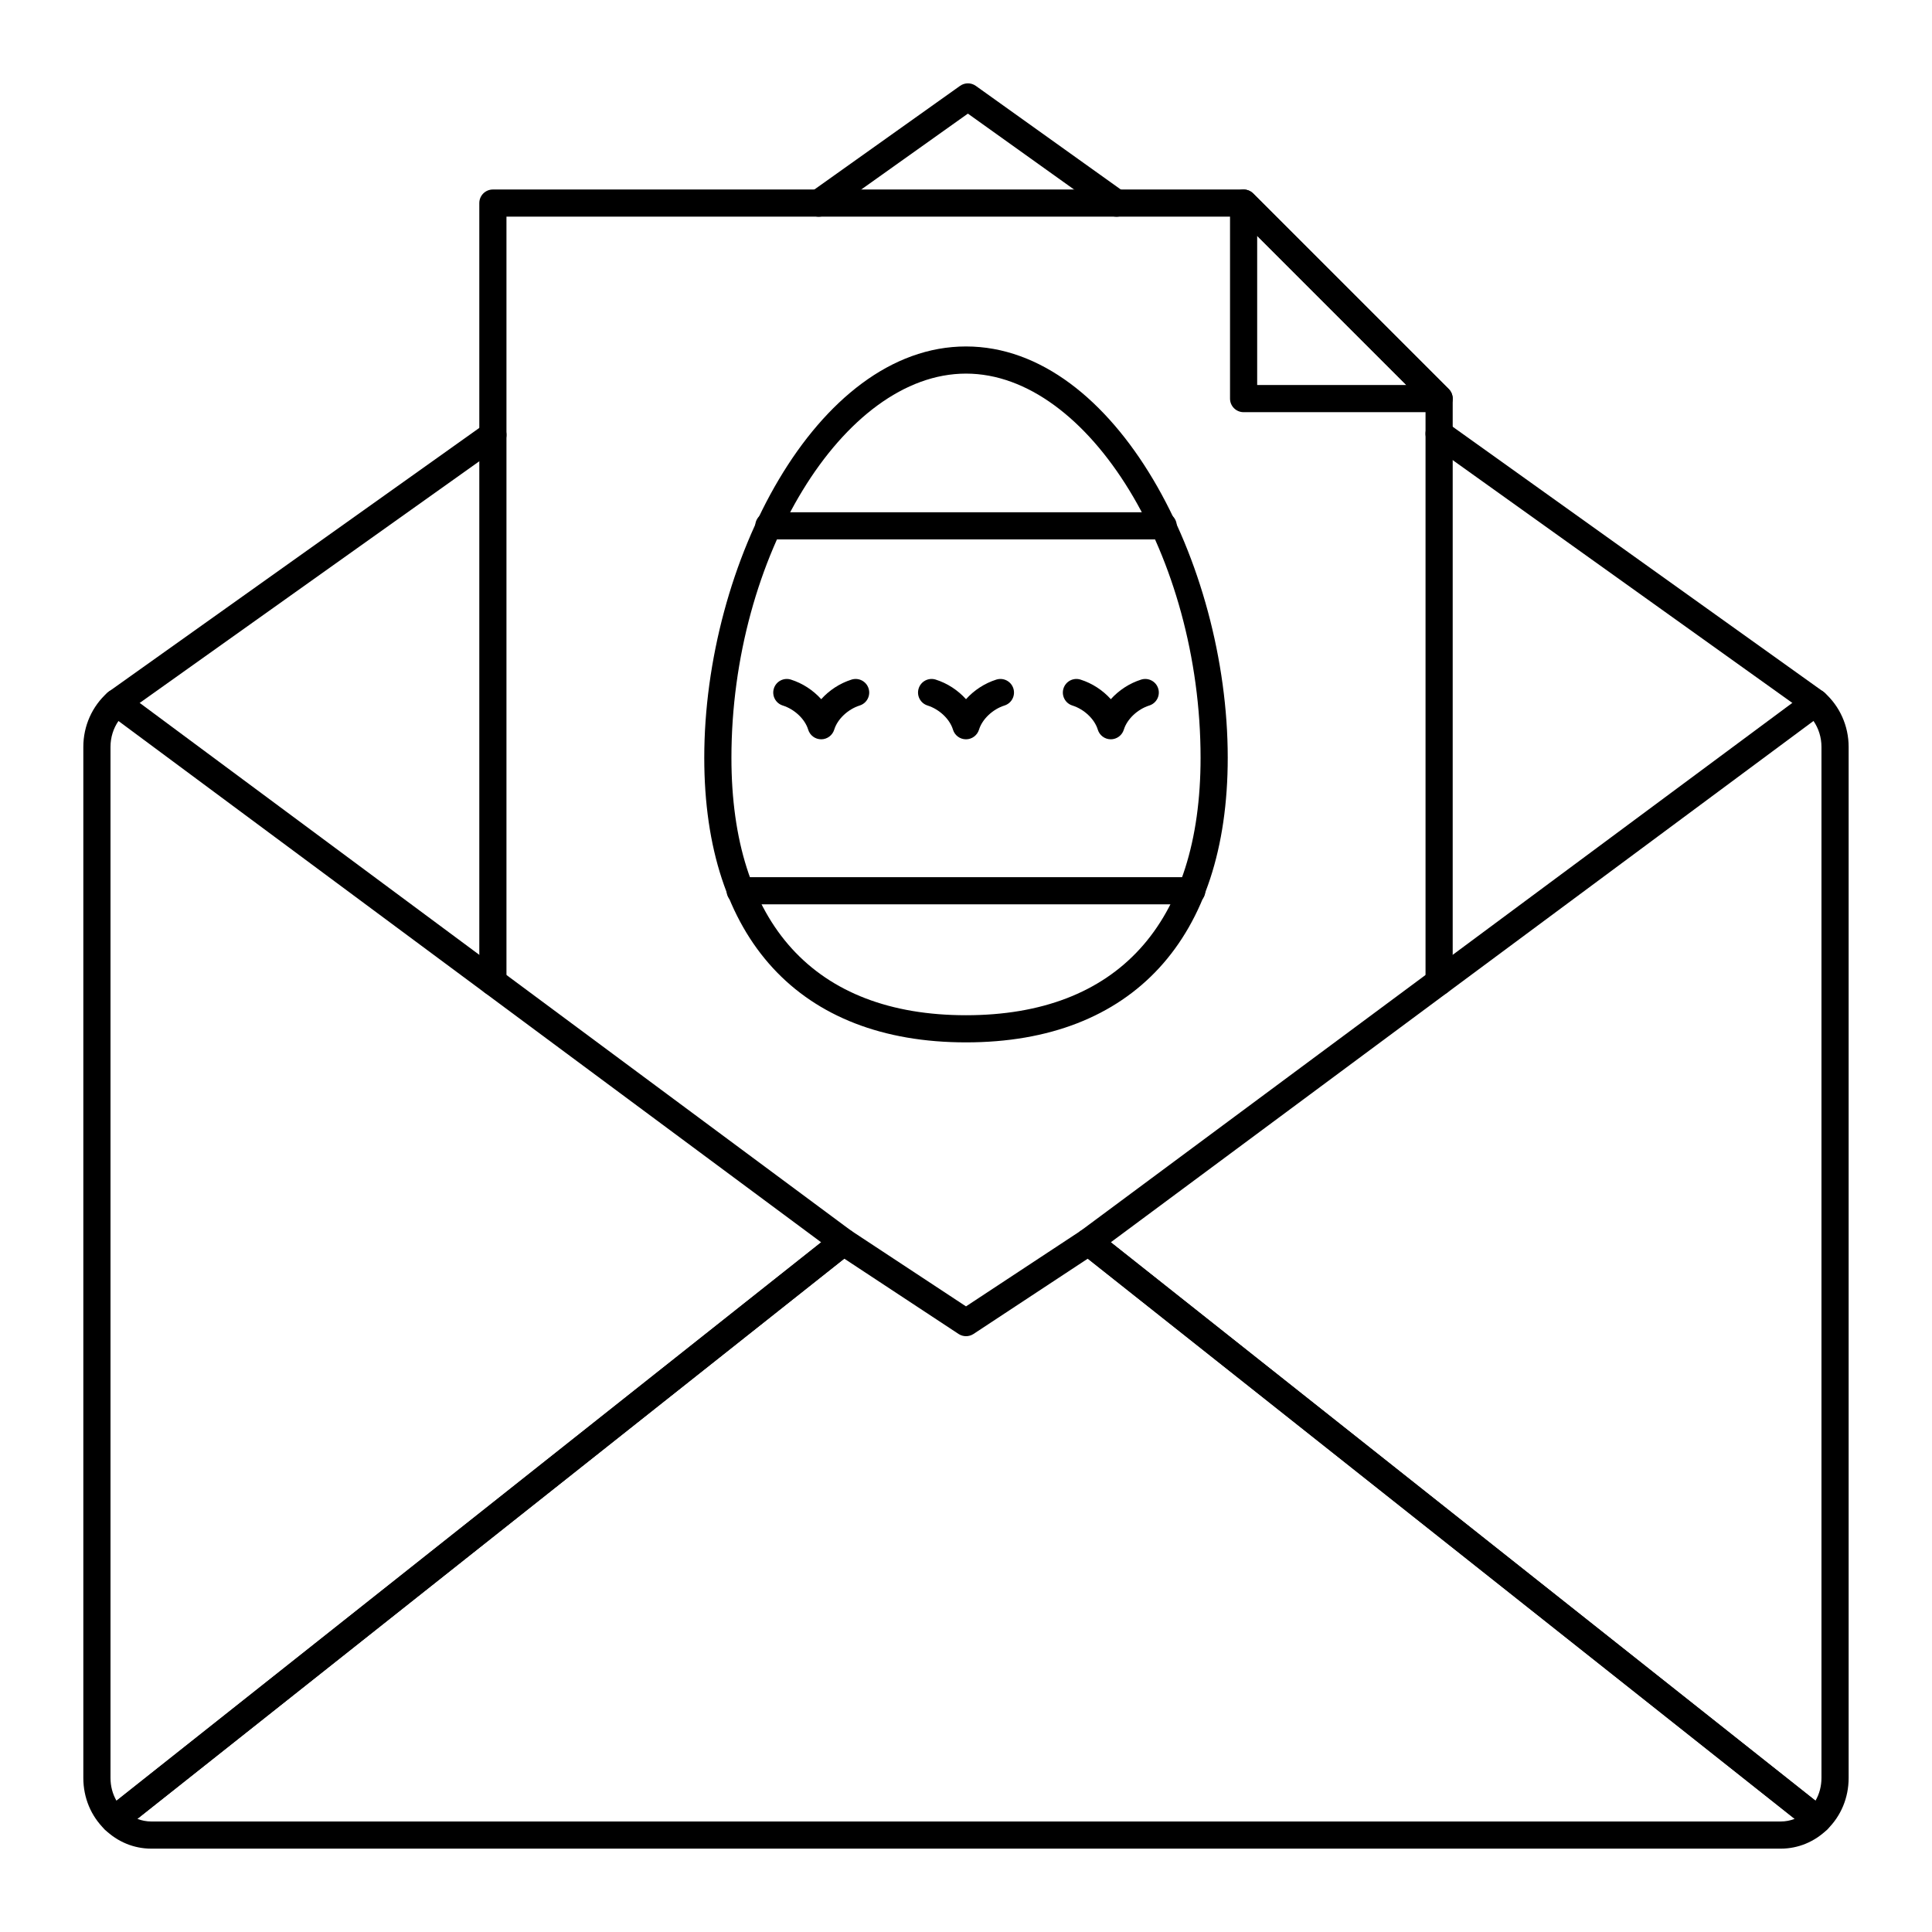 <?xml version="1.0" encoding="UTF-8"?>
<!-- Uploaded to: SVG Repo, www.svgrepo.com, Generator: SVG Repo Mixer Tools -->
<svg fill="#000000" width="800px" height="800px" version="1.1" viewBox="144 144 512 512" xmlns="http://www.w3.org/2000/svg">
 <g>
  <path d="m400 420.24c-44.078 0-69.363-27.492-69.363-75.426 0-51.457 29.664-109 69.363-109s69.363 57.551 69.363 109c-0.004 47.934-25.285 75.426-69.363 75.426zm0-177.23c-32.535 0-62.164 48.527-62.164 101.81 0 43.996 22.074 68.227 62.164 68.227 40.086 0 62.164-24.23 62.164-68.227 0-53.281-29.629-101.81-62.164-101.81z"/>
  <path d="m452.25 286.95h-104.5c-1.988 0-3.598-1.609-3.598-3.598 0-1.988 1.609-3.598 3.598-3.598h104.5c1.988 0 3.598 1.609 3.598 3.598 0 1.984-1.609 3.598-3.598 3.598z"/>
  <path d="m459.84 383.66h-119.69c-1.988 0-3.598-1.609-3.598-3.598 0-1.988 1.609-3.598 3.598-3.598h119.69c1.988 0 3.598 1.609 3.598 3.598 0.004 1.988-1.609 3.598-3.598 3.598z"/>
  <path d="m361.62 339.92h-0.004c-1.586 0-2.984-1.043-3.441-2.562-0.836-2.777-3.609-5.406-6.742-6.394-1.895-0.598-2.945-2.617-2.348-4.516 0.598-1.895 2.617-2.949 4.516-2.348 3.109 0.98 5.914 2.836 8.031 5.191 2.121-2.359 4.926-4.215 8.035-5.191 1.902-0.598 3.918 0.453 4.516 2.348 0.598 1.895-0.457 3.918-2.348 4.516-3.133 0.988-5.914 3.621-6.758 6.406-0.477 1.516-1.871 2.551-3.457 2.551z"/>
  <path d="m399.99 339.92h-0.004c-1.586 0-2.984-1.043-3.441-2.562-0.836-2.777-3.609-5.406-6.742-6.394-1.895-0.598-2.945-2.617-2.348-4.516 0.598-1.895 2.617-2.949 4.516-2.348 3.109 0.98 5.914 2.836 8.031 5.191 2.121-2.359 4.926-4.215 8.035-5.191 1.902-0.598 3.918 0.453 4.516 2.348 0.598 1.895-0.457 3.918-2.348 4.516-3.133 0.988-5.914 3.621-6.758 6.406-0.477 1.516-1.871 2.551-3.457 2.551z"/>
  <path d="m438.37 339.92h-0.004c-1.586 0-2.984-1.043-3.441-2.562-0.836-2.777-3.609-5.406-6.742-6.394-1.895-0.598-2.945-2.617-2.348-4.516 0.598-1.895 2.613-2.949 4.516-2.348 3.109 0.98 5.914 2.836 8.031 5.191 2.121-2.359 4.926-4.215 8.035-5.191 1.898-0.598 3.918 0.453 4.516 2.348 0.598 1.895-0.457 3.918-2.348 4.516-3.133 0.988-5.914 3.621-6.758 6.406-0.477 1.516-1.875 2.551-3.457 2.551z"/>
  <path d="m174.29 629.86c-0.91 0-1.816-0.344-2.508-1.02-3.676-3.57-5.699-8.426-5.699-13.672v-273.25c0-5.531 2.344-10.777 6.434-14.395 1.273-1.129 3.164-1.207 4.527-0.195l192.63 142.9c0.898 0.668 1.438 1.715 1.453 2.832 0.016 1.121-0.488 2.184-1.363 2.879l-193.24 153.14c-0.66 0.52-1.449 0.777-2.234 0.777zm1.102-294.79c-1.363 1.98-2.109 4.371-2.109 6.856v273.25c0 2.184 0.551 4.254 1.59 6.043l186.75-147.99z"/>
  <path d="m615.92 633.91h-431.84c-4.586 0-8.957-1.805-12.305-5.074-0.738-0.723-1.133-1.73-1.078-2.762 0.051-1.035 0.547-1.992 1.359-2.633l193.25-153.14c1.219-0.965 2.918-1.039 4.215-0.184l30.48 20.086 30.48-20.086c1.297-0.855 2.996-0.781 4.215 0.184l193.25 153.14c0.809 0.641 1.305 1.602 1.359 2.633 0.055 1.035-0.34 2.039-1.078 2.762-3.348 3.269-7.719 5.074-12.305 5.074zm-435.52-7.894c1.168 0.457 2.414 0.695 3.688 0.695h431.84c1.27 0 2.516-0.238 3.688-0.695l-187.34-148.46-30.285 19.957c-1.203 0.789-2.758 0.789-3.961 0l-30.285-19.957z"/>
  <path d="m625.71 629.86c-0.789 0-1.578-0.258-2.234-0.777l-193.25-153.14c-0.875-0.695-1.383-1.758-1.363-2.879 0.016-1.117 0.555-2.164 1.453-2.832l192.63-142.9c1.363-1.012 3.25-0.934 4.527 0.195 4.09 3.617 6.434 8.863 6.434 14.395v273.25c0 5.246-2.023 10.102-5.695 13.672-0.691 0.676-1.598 1.02-2.504 1.02zm-187.34-156.64 186.75 147.99c1.035-1.789 1.586-3.859 1.586-6.043v-273.25c0-2.484-0.75-4.875-2.109-6.856z"/>
  <path d="m525.38 253.23h-51.812c-1.988 0-3.598-1.609-3.598-3.598v-51.809c0-1.453 0.875-2.766 2.223-3.324s2.891-0.25 3.922 0.781l51.812 51.812c1.031 1.031 1.336 2.574 0.781 3.922-0.562 1.34-1.875 2.215-3.328 2.215zm-48.215-7.195h39.523l-39.523-39.527z"/>
  <path d="m525.38 407.79c-1.988 0-3.598-1.609-3.598-3.598v-153.07l-49.703-49.703h-193.86v202.77c0 1.988-1.609 3.598-3.598 3.598-1.988 0-3.598-1.609-3.598-3.598v-206.37c0-1.988 1.609-3.598 3.598-3.598h198.95c0.953 0 1.871 0.379 2.543 1.055l51.812 51.812c0.676 0.676 1.055 1.59 1.055 2.543v154.55c0 1.984-1.609 3.598-3.598 3.598z"/>
  <path d="m439.87 201.43c-0.723 0-1.453-0.219-2.09-0.672l-37.281-26.648-37.457 26.652c-1.621 1.152-3.867 0.77-5.019-0.848-1.152-1.617-0.773-3.867 0.848-5.019l39.551-28.141c1.25-0.887 2.93-0.891 4.18 0.004l39.367 28.141c1.617 1.156 1.992 3.402 0.836 5.019-0.703 0.988-1.809 1.512-2.934 1.512z"/>
  <path d="m174.91 333.82c-1.125 0-2.234-0.523-2.938-1.512-1.152-1.617-0.773-3.867 0.848-5.019l99.719-70.965c1.625-1.156 3.867-0.773 5.019 0.848 1.152 1.617 0.773 3.867-0.848 5.019l-99.719 70.961c-0.629 0.449-1.359 0.668-2.082 0.668z"/>
  <path d="m625.09 333.82c-0.723 0-1.453-0.219-2.09-0.672l-99.719-71.289c-1.617-1.156-1.992-3.402-0.836-5.019 1.156-1.617 3.398-1.996 5.019-0.836l99.719 71.289c1.617 1.156 1.992 3.402 0.836 5.019-0.699 0.984-1.805 1.508-2.93 1.508z"/>
 </g>
</svg>